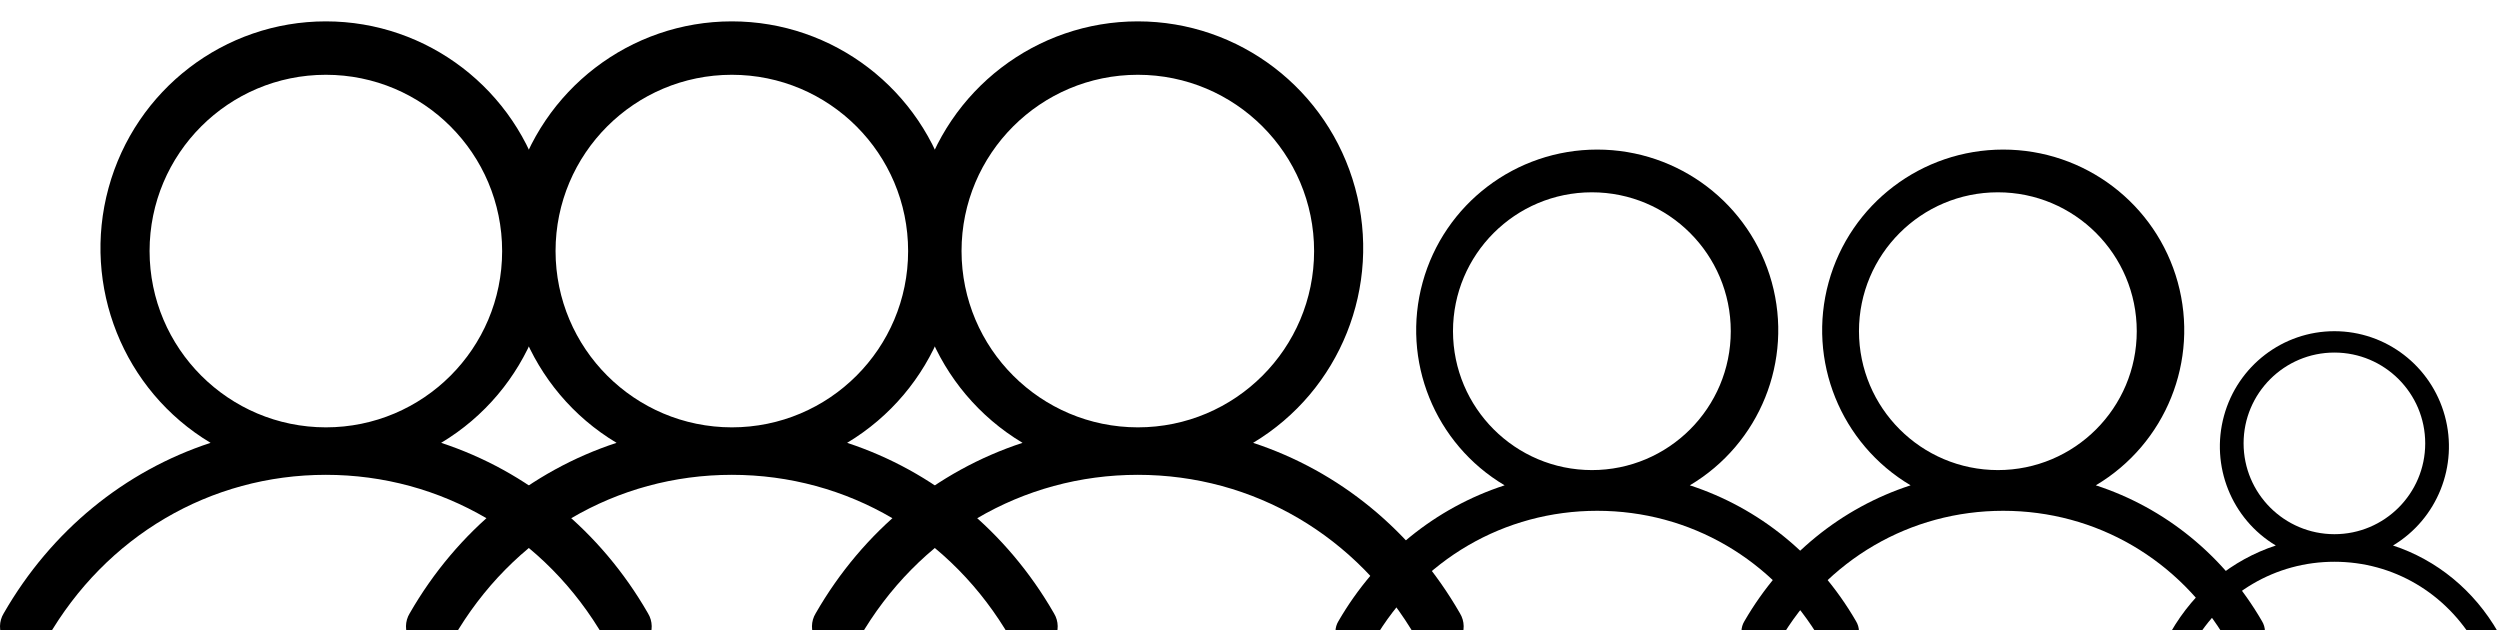 <svg width="234px" height="59px" viewBox="0 0 234 59" version="1.1" xmlns="http://www.w3.org/2000/svg" xmlns:xlink="http://www.w3.org/1999/xlink">
    <defs>
        <filter x="-5.7%" y="-4.3%" width="111.4%" height="109.2%" filterUnits="objectBoundingBox" id="filter-39vxnyrv9k-1">
            <feOffset dx="0" dy="2" in="SourceAlpha" result="shadowOffsetOuter1"></feOffset>
            <feGaussianBlur stdDeviation="10" in="shadowOffsetOuter1" result="shadowBlurOuter1"></feGaussianBlur>
            <feColorMatrix values="0 0 0 0 0   0 0 0 0 0   0 0 0 0 0  0 0 0 0.06 0" type="matrix" in="shadowBlurOuter1" result="shadowMatrixOuter1"></feColorMatrix>
            <feMerge>
                <feMergeNode in="shadowMatrixOuter1"></feMergeNode>
                <feMergeNode in="SourceGraphic"></feMergeNode>
            </feMerge>
        </filter>
    </defs>
    <g id="Page-1" stroke="none" stroke-width="1" fill="none" fill-rule="evenodd">
        <g id="Desktop-HD" transform="translate(-310, -3145)" fill="#000000" fill-rule="nonzero">
            <g id="Group-13" filter="url(#filter-39vxnyrv9k-1)" transform="translate(150, 2774)">
                <g id="Group-11" transform="translate(0, 236)">
                    <g id="Group-10" transform="translate(160, 135)">
                        <path d="M60.654,55.41 C56.192,47.651 49.316,42.087 41.291,39.449 C49.45,34.564 53.358,24.798 50.839,15.589 C48.32,6.381 39.995,0 30.5,0 C21.005,0 12.68,6.381 10.161,15.589 C7.642,24.798 11.55,34.564 19.709,39.449 C11.684,42.084 4.808,47.648 0.346,55.41 C-0.1,56.141 -0.116,57.057 0.304,57.803 C0.723,58.549 1.512,59.007 2.364,59 C3.216,58.993 3.997,58.521 4.404,57.767 C9.924,48.172 19.68,42.444 30.5,42.444 C41.32,42.444 51.076,48.172 56.596,57.767 C57.003,58.521 57.784,58.993 58.636,59 C59.488,59.007 60.277,58.549 60.696,57.803 C61.116,57.057 61.1,56.141 60.654,55.41 Z M14,21.5 C14,12.387 21.387,5 30.5,5 C39.613,5 47,12.387 47,21.5 C47,30.613 39.613,38 30.5,38 C21.391,37.99 14.01,30.609 14,21.5 L14,21.5 Z" id="Shape"></path>
                        <path d="M98.654,55.41 C94.192,47.651 87.316,42.087 79.291,39.449 C87.45,34.564 91.358,24.798 88.839,15.589 C86.32,6.381 77.995,0 68.5,0 C59.005,0 50.68,6.381 48.161,15.589 C45.642,24.798 49.55,34.564 57.709,39.449 C49.684,42.084 42.808,47.648 38.346,55.41 C37.9,56.141 37.884,57.057 38.304,57.803 C38.723,58.549 39.512,59.007 40.364,59 C41.216,58.993 41.997,58.521 42.404,57.767 C47.924,48.172 57.68,42.444 68.5,42.444 C79.32,42.444 89.076,48.172 94.596,57.767 C95.003,58.521 95.784,58.993 96.636,59 C97.488,59.007 98.277,58.549 98.696,57.803 C99.116,57.057 99.1,56.141 98.654,55.41 Z M52,21.5 C52,12.387 59.387,5 68.5,5 C77.613,5 85,12.387 85,21.5 C85,30.613 77.613,38 68.5,38 C59.391,37.99 52.01,30.609 52,21.5 L52,21.5 Z" id="Shape-Copy"></path>
                        <path d="M136.654,55.41 C132.192,47.651 125.316,42.087 117.291,39.449 C125.45,34.564 129.358,24.798 126.839,15.589 C124.32,6.381 115.995,0 106.5,0 C97.005,0 88.68,6.381 86.161,15.589 C83.642,24.798 87.55,34.564 95.709,39.449 C87.684,42.084 80.808,47.648 76.346,55.41 C75.9,56.141 75.884,57.057 76.304,57.803 C76.723,58.549 77.512,59.007 78.364,59 C79.216,58.993 79.997,58.521 80.404,57.767 C85.924,48.172 95.68,42.444 106.5,42.444 C117.32,42.444 127.076,48.172 132.596,57.767 C133.003,58.521 133.784,58.993 134.636,59 C135.488,59.007 136.277,58.549 136.696,57.803 C137.116,57.057 137.1,56.141 136.654,55.41 Z M90,21.5 C90,12.387 97.387,5 106.5,5 C115.613,5 123,12.387 123,21.5 C123,30.613 115.613,38 106.5,38 C97.391,37.99 90.01,30.609 90,21.5 L90,21.5 Z" id="Shape-Copy-2"></path>
                        <path d="M173.722,56.14 C170.138,49.959 164.614,45.527 158.168,43.426 C164.722,39.534 167.861,31.754 165.838,24.419 C163.815,17.083 157.127,12 149.5,12 C141.873,12 135.185,17.083 133.162,24.419 C131.139,31.754 134.278,39.534 140.832,43.426 C134.386,45.525 128.862,49.957 125.278,56.14 C124.92,56.722 124.907,57.452 125.244,58.046 C125.581,58.641 126.214,59.006 126.899,59 C127.583,58.994 128.211,58.618 128.537,58.018 C132.971,50.375 140.809,45.811 149.5,45.811 C158.191,45.811 166.029,50.375 170.463,58.018 C170.789,58.618 171.417,58.994 172.101,59 C172.786,59.006 173.419,58.641 173.756,58.046 C174.093,57.452 174.08,56.722 173.722,56.14 Z M136,29 C136,21.82 141.82,16 149,16 C156.18,16 162,21.82 162,29 C162,36.18 156.18,42 149,42 C141.823,41.992 136.008,36.177 136,29 L136,29 Z" id="Shape-Copy-3"></path>
                        <path d="M211.722,56.14 C208.138,49.959 202.614,45.527 196.168,43.426 C202.722,39.534 205.861,31.754 203.838,24.419 C201.815,17.083 195.127,12 187.5,12 C179.873,12 173.185,17.083 171.162,24.419 C169.139,31.754 172.278,39.534 178.832,43.426 C172.386,45.525 166.862,49.957 163.278,56.14 C162.92,56.722 162.907,57.452 163.244,58.046 C163.581,58.641 164.214,59.006 164.899,59 C165.583,58.994 166.211,58.618 166.537,58.018 C170.971,50.375 178.809,45.811 187.5,45.811 C196.191,45.811 204.029,50.375 208.463,58.018 C208.789,58.618 209.417,58.994 210.101,59 C210.786,59.006 211.419,58.641 211.756,58.046 C212.093,57.452 212.08,56.722 211.722,56.14 Z M174,29 C174,21.82 179.82,16 187,16 C194.18,16 200,21.82 200,29 C200,36.18 194.18,42 187,42 C179.823,41.992 174.008,36.177 174,29 L174,29 Z" id="Shape-Copy-4"></path>
                        <path d="M233.824,57.175 C231.557,53.229 228.062,50.4 223.984,49.059 C228.13,46.575 230.116,41.609 228.836,36.927 C227.556,32.245 223.326,29 218.5,29 C213.674,29 209.444,32.245 208.164,36.927 C206.884,41.609 208.87,46.575 213.016,49.059 C208.938,50.399 205.443,53.228 203.176,57.175 C202.949,57.546 202.941,58.012 203.154,58.391 C203.367,58.771 203.768,59.004 204.201,59 C204.634,58.996 205.031,58.756 205.238,58.373 C208.043,53.494 213.001,50.581 218.5,50.581 C223.999,50.581 228.957,53.494 231.762,58.373 C231.969,58.756 232.366,58.996 232.799,59 C233.232,59.004 233.633,58.771 233.846,58.391 C234.059,58.012 234.051,57.546 233.824,57.175 Z M210,39.5 C210,34.806 213.806,31 218.5,31 C223.194,31 227,34.806 227,39.5 C227,44.194 223.194,48 218.5,48 C213.808,47.995 210.005,44.192 210,39.5 L210,39.5 Z" id="Shape-Copy-5"></path>
                    </g>
                </g>
            </g>
        </g>
    </g>
</svg>